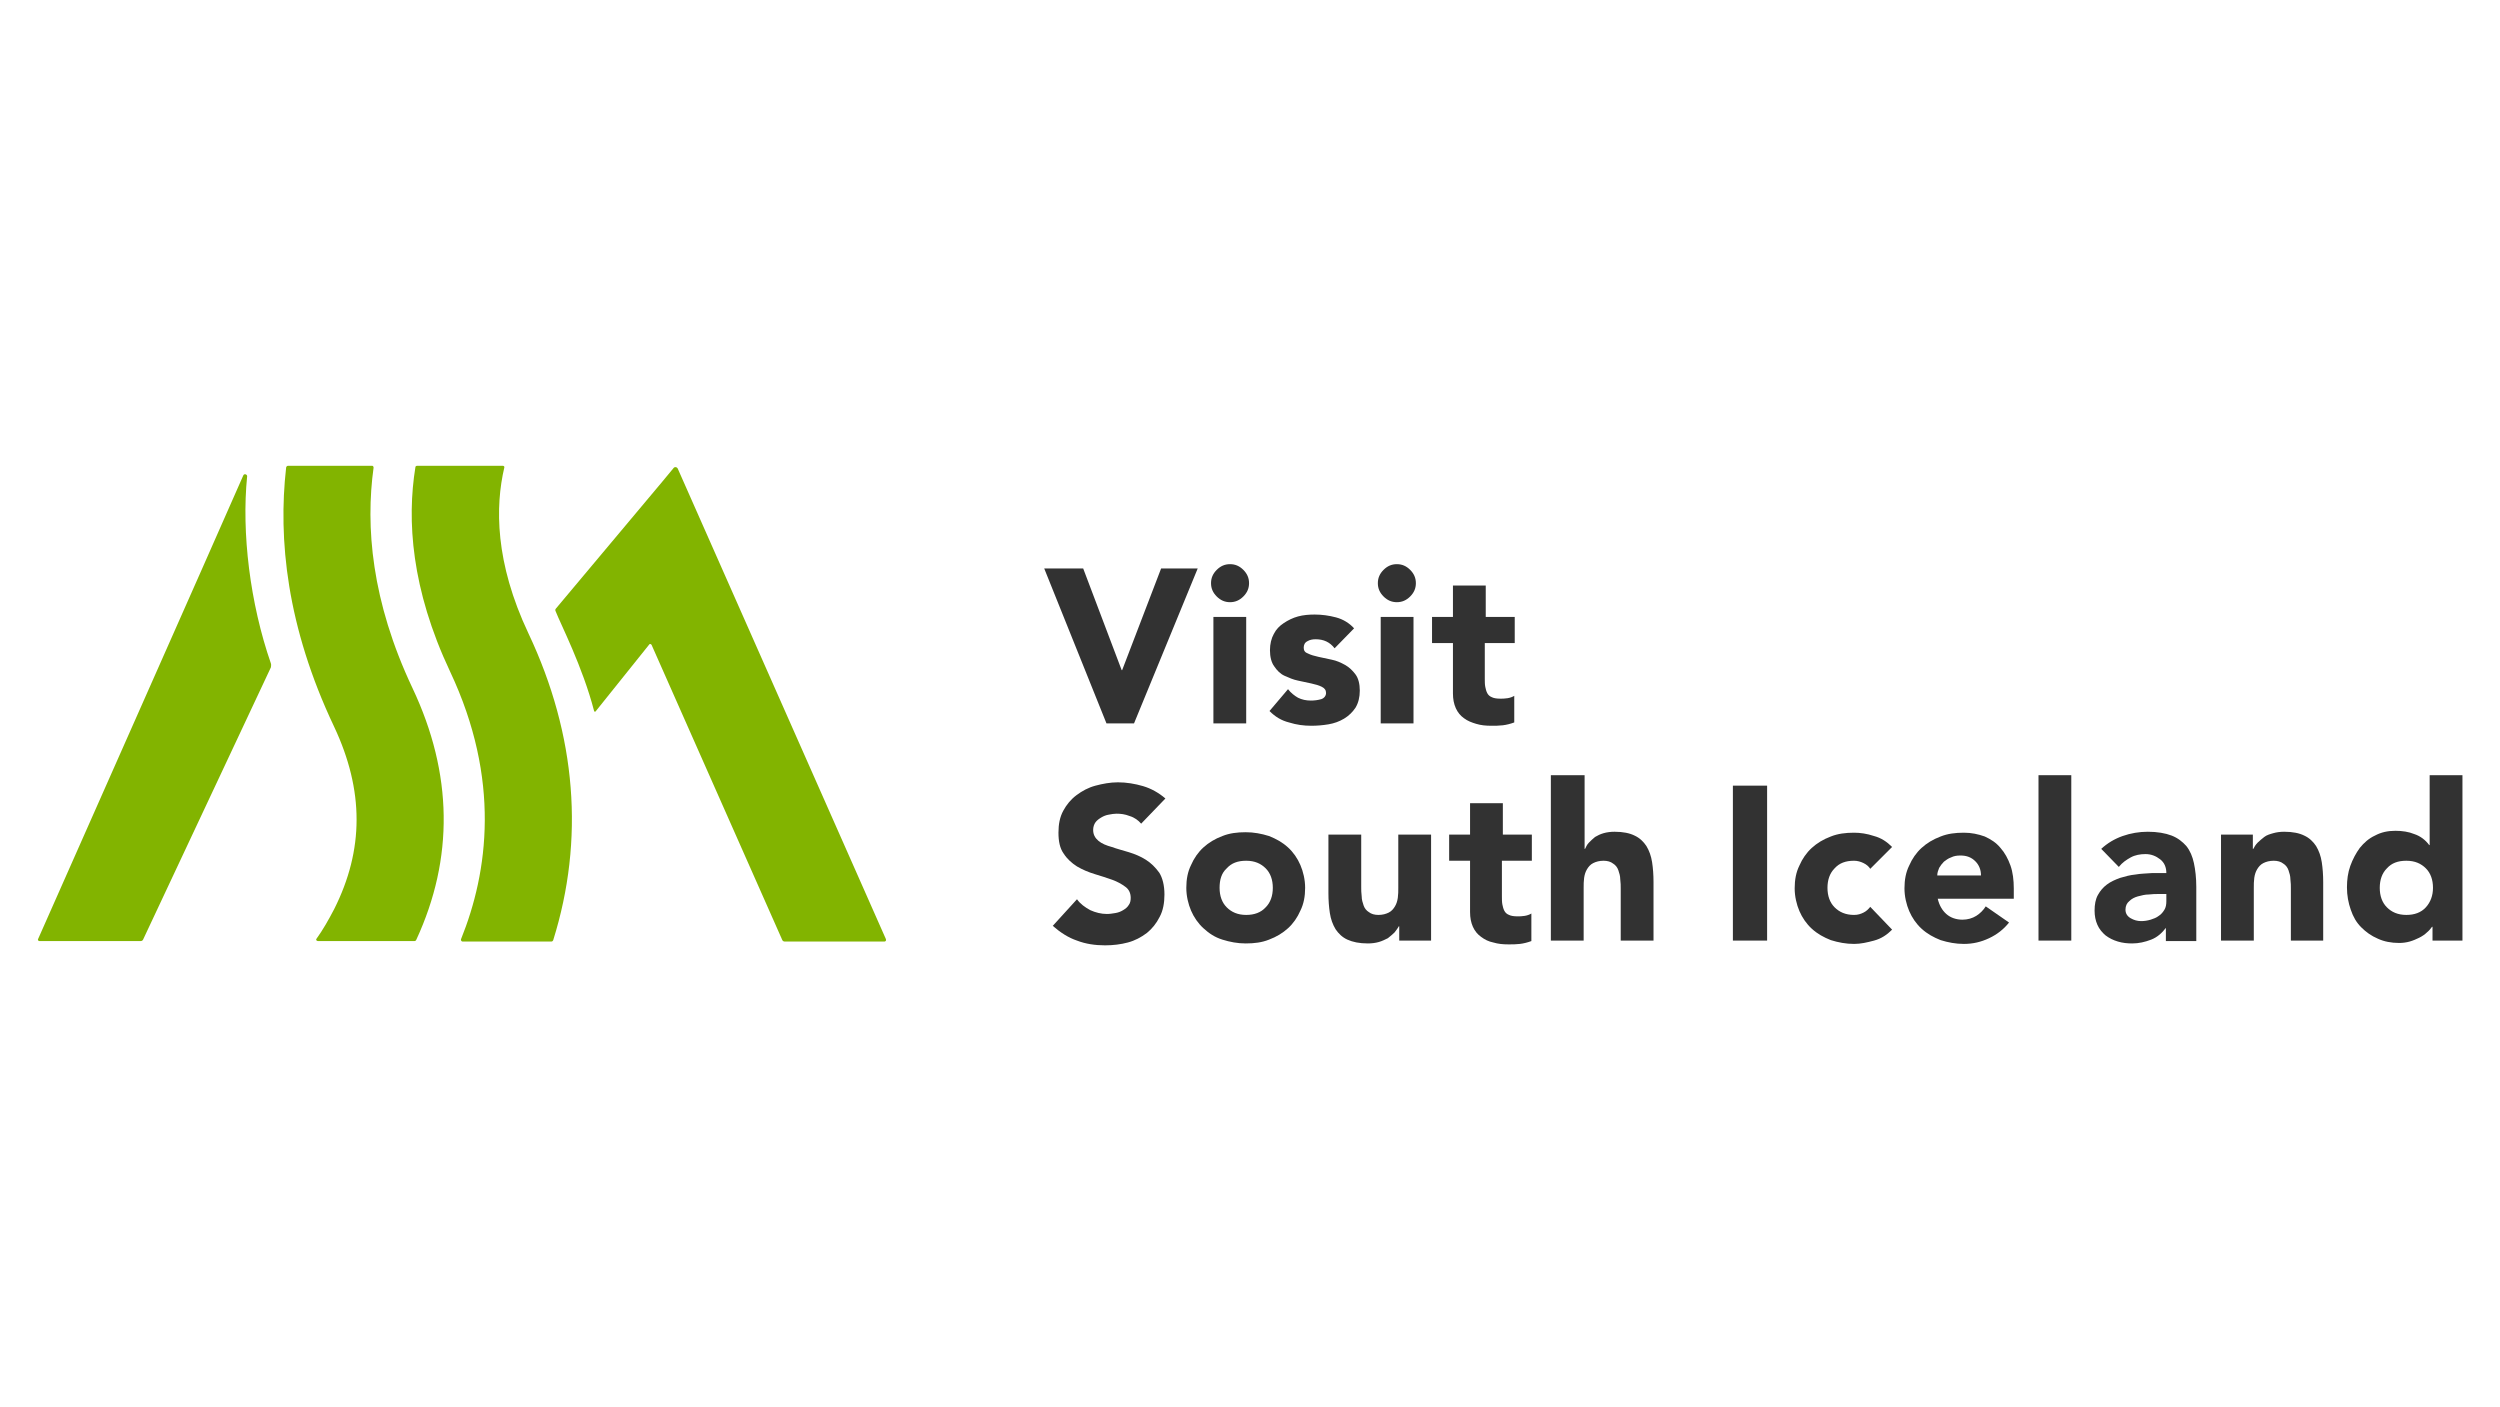 <?xml version="1.0" encoding="UTF-8" standalone="no"?>
<!DOCTYPE svg PUBLIC "-//W3C//DTD SVG 1.1//EN" "http://www.w3.org/Graphics/SVG/1.1/DTD/svg11.dtd">
<svg width="100%" height="100%" viewBox="0 0 526 296" version="1.1" xmlns="http://www.w3.org/2000/svg" xmlns:xlink="http://www.w3.org/1999/xlink" xml:space="preserve" xmlns:serif="http://www.serif.com/" style="fill-rule:evenodd;clip-rule:evenodd;stroke-linejoin:round;stroke-miterlimit:2;">
    <g transform="matrix(1,0,0,1,8,98)">
        <g>
            <g>
                <path d="M108.9,30.6C109.9,33.2 114.6,42.3 117,51.6C117,51.7 117.2,51.8 117.3,51.7L128.6,37.6C128.7,37.4 129,37.5 129.1,37.7L156.6,99.8C156.7,100 156.9,100.1 157.1,100.1L178.1,100.1C178.3,100.1 178.5,99.9 178.4,99.6L134.6,0.6C134.4,0.2 133.9,0.2 133.7,0.5L131.3,3.4L109,30C108.8,30.2 108.8,30.4 108.9,30.6Z" style="fill:rgb(130,180,0);fill-rule:nonzero;"/>
                <path d="M49,41.6C44.6,28.9 42.8,14.1 44,2.2C44,1.8 43.4,1.6 43.2,2C37.3,15.5 2.9,93 0,99.6C-0.1,99.8 0.1,100 0.3,100L21.6,100C21.8,100 22,99.9 22.1,99.7L49,42.4C49,42.2 49.1,41.9 49,41.6Z" style="fill:rgb(130,180,0);fill-rule:nonzero;"/>
                <path d="M103.2,35.3C96.1,20.3 96.2,8.5 98.1,0.4C98.2,0.2 98,0 97.8,0L79.8,0C79.6,0 79.4,0.1 79.4,0.3C77.6,11.4 78.5,25.9 86.7,43.3C97.4,66 94.7,85.5 89,99.6C88.9,99.8 89.1,100.1 89.3,100.1L108,100.1C108.2,100.1 108.3,100 108.4,99.8C115,78.7 113.3,56.7 103.2,35.3Z" style="fill:rgb(130,180,0);fill-rule:nonzero;"/>
                <path d="M78.8,46.8C70.1,28.4 68.9,12.7 70.6,0.4C70.6,0.2 70.5,-0 70.3,-0L52.6,0C52.4,0 52.2,0.2 52.2,0.4C50.5,15.4 52.3,33.8 62.3,54.9C68.6,68.3 68.6,80.8 62.3,93.3C61.1,95.6 59.9,97.7 58.6,99.5C58.4,99.7 58.6,100 58.9,100L79.2,100C79.4,100 79.5,99.9 79.6,99.7C87.5,82.6 87.3,64.8 78.8,46.8Z" style="fill:rgb(130,180,0);fill-rule:nonzero;"/>
            </g>
        </g>
        <g>
            <path d="M211.7,21.6L219.9,21.6L228,43L228.1,43L236.3,21.6L244,21.6L230.6,54.2L224.8,54.2L211.7,21.6Z" style="fill:rgb(50,50,50);fill-rule:nonzero;"/>
            <path d="M246.8,24.7C246.8,23.6 247.2,22.7 248,21.9C248.8,21.1 249.7,20.7 250.8,20.7C251.9,20.7 252.8,21.1 253.6,21.9C254.4,22.7 254.8,23.6 254.8,24.7C254.8,25.8 254.4,26.7 253.6,27.5C252.8,28.3 251.9,28.7 250.8,28.7C249.7,28.7 248.8,28.3 248,27.5C247.2,26.7 246.8,25.8 246.8,24.7ZM247.3,31.8L254.2,31.8L254.2,54.2L247.3,54.2L247.3,31.8Z" style="fill:rgb(50,50,50);fill-rule:nonzero;"/>
            <path d="M272.8,38.4C271.8,37.1 270.5,36.5 268.8,36.5C268.2,36.5 267.6,36.6 267.1,36.9C266.5,37.2 266.3,37.7 266.3,38.3C266.3,38.9 266.6,39.3 267.2,39.5C267.8,39.8 268.5,40 269.4,40.2C270.3,40.4 271.2,40.6 272.2,40.8C273.2,41 274.1,41.4 275,41.9C275.9,42.4 276.6,43.1 277.2,43.9C277.8,44.7 278.1,45.9 278.1,47.3C278.1,48.7 277.8,49.9 277.2,50.9C276.6,51.8 275.8,52.6 274.8,53.2C273.8,53.8 272.7,54.2 271.5,54.4C270.3,54.6 269.1,54.7 267.9,54.7C266.3,54.7 264.8,54.5 263.2,54C261.6,53.6 260.3,52.8 259.1,51.6L263,47C263.6,47.8 264.4,48.4 265.1,48.8C265.9,49.2 266.8,49.4 267.8,49.4C268.6,49.4 269.3,49.3 270,49.1C270.6,48.9 271,48.4 271,47.8C271,47.2 270.7,46.8 270.1,46.5C269.5,46.2 268.8,46 267.9,45.8C267,45.6 266.1,45.4 265.1,45.2C264.1,45 263.2,44.6 262.3,44.2C261.4,43.8 260.7,43.1 260.1,42.2C259.5,41.4 259.2,40.2 259.2,38.8C259.2,37.5 259.5,36.3 260,35.4C260.5,34.4 261.2,33.7 262.1,33.1C263,32.5 264,32 265.1,31.7C266.2,31.4 267.4,31.3 268.6,31.3C270.1,31.3 271.6,31.5 273.1,31.9C274.6,32.3 275.9,33.1 276.9,34.2L272.8,38.4Z" style="fill:rgb(50,50,50);fill-rule:nonzero;"/>
            <path d="M281.9,24.7C281.9,23.6 282.3,22.7 283.1,21.9C283.9,21.1 284.8,20.7 285.9,20.7C287,20.7 287.9,21.1 288.7,21.9C289.5,22.7 289.9,23.6 289.9,24.7C289.9,25.8 289.5,26.7 288.7,27.5C287.9,28.3 287,28.7 285.9,28.7C284.8,28.7 283.9,28.3 283.1,27.5C282.3,26.7 281.9,25.8 281.9,24.7ZM282.5,31.8L289.4,31.8L289.4,54.2L282.5,54.2L282.5,31.8Z" style="fill:rgb(50,50,50);fill-rule:nonzero;"/>
            <path d="M310.7,37.3L304.4,37.3L304.4,44.8C304.4,45.4 304.4,46 304.5,46.5C304.6,47 304.7,47.4 304.9,47.8C305.1,48.2 305.4,48.5 305.9,48.7C306.3,48.9 306.9,49 307.7,49C308.1,49 308.6,49 309.2,48.9C309.8,48.8 310.3,48.6 310.6,48.4L310.6,54C309.8,54.3 309,54.5 308.2,54.6C307.4,54.7 306.6,54.7 305.8,54.7C304.6,54.7 303.6,54.6 302.6,54.3C301.6,54 300.8,53.7 300,53.1C299.3,52.6 298.7,51.9 298.3,51C297.9,50.1 297.7,49.1 297.7,47.9L297.7,37.3L293.3,37.3L293.3,31.8L297.7,31.8L297.7,25.2L304.6,25.2L304.6,31.8L310.7,31.8L310.7,37.3Z" style="fill:rgb(50,50,50);fill-rule:nonzero;"/>
            <path d="M232.1,75.3C231.5,74.6 230.7,74 229.7,73.7C228.7,73.3 227.8,73.2 226.9,73.2C226.4,73.2 225.8,73.3 225.3,73.4C224.7,73.5 224.2,73.7 223.7,74C223.2,74.3 222.8,74.6 222.5,75C222.2,75.4 222,76 222,76.6C222,77.6 222.4,78.3 223.1,78.9C223.8,79.5 224.8,79.9 225.9,80.2C227,80.6 228.2,80.9 229.5,81.3C230.8,81.7 232,82.2 233.1,82.9C234.2,83.6 235.1,84.5 235.9,85.6C236.6,86.7 237,88.3 237,90.2C237,92 236.7,93.6 236,94.9C235.3,96.3 234.4,97.4 233.3,98.3C232.1,99.2 230.8,99.9 229.3,100.3C227.8,100.7 226.2,100.9 224.5,100.9C222.4,100.9 220.4,100.6 218.6,99.9C216.8,99.3 215.1,98.2 213.5,96.8L218.6,91.2C219.3,92.2 220.3,92.9 221.4,93.5C222.5,94 223.7,94.3 224.9,94.3C225.5,94.3 226.1,94.2 226.7,94.1C227.3,94 227.8,93.8 228.3,93.5C228.8,93.2 229.2,92.9 229.5,92.4C229.8,92 229.9,91.5 229.9,90.9C229.9,89.9 229.5,89.1 228.8,88.6C228,88 227.1,87.5 226,87.1C224.9,86.7 223.6,86.3 222.3,85.9C221,85.5 219.8,85 218.6,84.3C217.5,83.6 216.5,82.7 215.8,81.6C215,80.5 214.7,79 214.7,77.2C214.7,75.4 215,73.9 215.7,72.6C216.4,71.3 217.3,70.2 218.5,69.3C219.7,68.4 221,67.7 222.5,67.3C224,66.9 225.6,66.6 227.2,66.6C229,66.6 230.8,66.9 232.5,67.4C234.2,67.9 235.8,68.8 237.2,70L232.1,75.3Z" style="fill:rgb(50,50,50);fill-rule:nonzero;"/>
            <path d="M241.6,88.8C241.6,87 241.9,85.4 242.6,84C243.2,82.6 244.1,81.3 245.2,80.3C246.3,79.3 247.6,78.5 249.2,77.9C250.7,77.3 252.3,77.1 254.1,77.1C255.8,77.1 257.4,77.4 259,77.9C260.5,78.5 261.8,79.2 263,80.3C264.1,81.3 265,82.6 265.6,84C266.2,85.4 266.6,87.1 266.6,88.8C266.6,90.6 266.3,92.2 265.6,93.6C265,95 264.1,96.3 263,97.3C261.9,98.3 260.6,99.1 259,99.7C257.5,100.3 255.9,100.5 254.1,100.5C252.4,100.5 250.8,100.2 249.2,99.7C247.6,99.2 246.4,98.4 245.2,97.3C244.1,96.3 243.2,95 242.6,93.6C242,92.2 241.6,90.5 241.6,88.8ZM248.6,88.8C248.6,90.5 249.1,91.9 250.1,92.9C251.1,93.9 252.4,94.5 254.2,94.5C255.9,94.5 257.3,94 258.3,92.9C259.3,91.9 259.8,90.5 259.8,88.8C259.8,87.1 259.3,85.7 258.3,84.7C257.3,83.7 256,83.1 254.2,83.1C252.4,83.1 251.1,83.6 250.1,84.7C249,85.7 248.6,87.1 248.6,88.8Z" style="fill:rgb(50,50,50);fill-rule:nonzero;"/>
            <path d="M293.1,99.9L286.4,99.9L286.4,96.9L286.3,96.9C286.1,97.3 285.7,97.8 285.4,98.2C285,98.6 284.5,99 284,99.4C283.4,99.7 282.8,100 282.1,100.2C281.4,100.4 280.6,100.5 279.8,100.5C278,100.5 276.6,100.2 275.5,99.7C274.4,99.2 273.6,98.4 273,97.5C272.4,96.5 272,95.4 271.8,94.1C271.6,92.8 271.5,91.4 271.5,89.9L271.5,77.6L278.4,77.6L278.4,88.6C278.4,89.2 278.4,89.9 278.5,90.6C278.5,91.3 278.7,91.9 278.9,92.5C279.1,93.1 279.5,93.6 280,93.9C280.5,94.3 281.2,94.5 282,94.5C282.9,94.5 283.6,94.3 284.2,94C284.8,93.7 285.2,93.2 285.5,92.7C285.8,92.2 286,91.6 286.1,90.9C286.2,90.2 286.2,89.5 286.2,88.8L286.2,77.6L293.1,77.6L293.1,99.9Z" style="fill:rgb(50,50,50);fill-rule:nonzero;"/>
            <path d="M314.3,83.1L308,83.1L308,90.6C308,91.2 308,91.8 308.1,92.3C308.2,92.8 308.3,93.2 308.5,93.6C308.7,94 309,94.3 309.5,94.5C309.9,94.7 310.5,94.8 311.3,94.8C311.7,94.8 312.2,94.8 312.8,94.7C313.4,94.6 313.9,94.4 314.2,94.2L314.2,100C313.4,100.3 312.6,100.5 311.8,100.6C311,100.7 310.2,100.7 309.4,100.7C308.2,100.7 307.2,100.6 306.2,100.3C305.2,100.1 304.4,99.7 303.6,99.1C302.9,98.6 302.3,97.9 301.9,97C301.5,96.1 301.3,95.1 301.3,93.9L301.3,83.1L296.9,83.1L296.9,77.6L301.3,77.6L301.3,71L308.2,71L308.2,77.6L314.3,77.6L314.3,83.1Z" style="fill:rgb(50,50,50);fill-rule:nonzero;"/>
            <path d="M325.4,65.1L325.4,80.6L325.5,80.6C325.7,80.2 325.9,79.7 326.3,79.3C326.7,78.9 327.1,78.5 327.6,78.1C328.1,77.8 328.7,77.5 329.4,77.3C330.1,77.1 330.9,77 331.7,77C333.5,77 334.9,77.3 335.9,77.8C337,78.3 337.8,79.1 338.4,80C339,81 339.4,82.1 339.6,83.4C339.8,84.7 339.9,86.1 339.9,87.6L339.9,99.9L333,99.9L333,89C333,88.4 333,87.7 332.9,87C332.9,86.3 332.7,85.7 332.5,85.1C332.3,84.5 331.9,84 331.4,83.7C330.9,83.3 330.2,83.1 329.4,83.1C328.5,83.1 327.8,83.3 327.2,83.6C326.6,83.9 326.2,84.4 325.9,84.9C325.6,85.4 325.4,86 325.3,86.7C325.2,87.4 325.2,88.1 325.2,88.8L325.2,99.9L318.3,99.9L318.3,65.1L325.4,65.1Z" style="fill:rgb(50,50,50);fill-rule:nonzero;"/>
            <rect x="356.6" y="67.3" width="7.2" height="32.6" style="fill:rgb(50,50,50);fill-rule:nonzero;"/>
            <path d="M385.5,84.8C385.2,84.3 384.7,83.9 384.1,83.6C383.5,83.3 382.8,83.1 382.1,83.1C380.3,83.1 379,83.6 378,84.7C377,85.7 376.5,87.1 376.5,88.8C376.5,90.5 377,91.9 378,92.9C379,93.9 380.3,94.5 382.1,94.5C382.9,94.5 383.5,94.3 384.1,94C384.7,93.7 385.1,93.3 385.5,92.8L390.1,97.6C389,98.7 387.8,99.5 386.3,99.9C384.8,100.3 383.5,100.6 382.1,100.6C380.4,100.6 378.8,100.3 377.2,99.8C375.7,99.2 374.4,98.5 373.2,97.4C372.1,96.4 371.2,95.1 370.6,93.7C370,92.3 369.6,90.6 369.6,88.9C369.6,87.1 369.9,85.5 370.6,84.1C371.2,82.7 372.1,81.4 373.2,80.4C374.3,79.4 375.6,78.6 377.2,78C378.7,77.4 380.3,77.2 382.1,77.2C383.4,77.2 384.8,77.4 386.3,77.9C387.8,78.3 389,79.1 390.1,80.2L385.5,84.8Z" style="fill:rgb(50,50,50);fill-rule:nonzero;"/>
            <path d="M414.7,96.1C413.6,97.5 412.2,98.6 410.5,99.4C408.8,100.2 407.1,100.6 405.2,100.6C403.5,100.6 401.9,100.3 400.3,99.8C398.8,99.2 397.5,98.5 396.3,97.4C395.2,96.4 394.3,95.1 393.7,93.7C393.1,92.3 392.7,90.6 392.7,88.9C392.7,87.1 393,85.5 393.7,84.1C394.3,82.7 395.2,81.4 396.3,80.4C397.4,79.4 398.7,78.6 400.3,78C401.8,77.4 403.4,77.2 405.2,77.2C406.8,77.2 408.2,77.5 409.6,78C410.9,78.6 412,79.3 412.9,80.4C413.8,81.4 414.5,82.7 415,84.1C415.5,85.5 415.7,87.2 415.7,88.9L415.7,91.1L399.7,91.1C400,92.4 400.6,93.5 401.5,94.3C402.4,95.1 403.6,95.5 404.9,95.5C406,95.5 407,95.2 407.8,94.7C408.6,94.2 409.3,93.5 409.8,92.7L414.7,96.1ZM408.8,86.2C408.8,85 408.4,84 407.6,83.2C406.8,82.4 405.8,82 404.5,82C403.7,82 403.1,82.1 402.5,82.4C401.9,82.6 401.4,83 401,83.3C400.6,83.7 400.3,84.1 400,84.6C399.8,85.1 399.6,85.6 399.6,86.2L408.8,86.2Z" style="fill:rgb(50,50,50);fill-rule:nonzero;"/>
            <rect x="420.9" y="65.1" width="6.9" height="34.8" style="fill:rgb(50,50,50);fill-rule:nonzero;"/>
            <path d="M447.8,97.1C446.9,98.3 445.9,99.2 444.6,99.7C443.3,100.2 442,100.5 440.6,100.5C439.6,100.5 438.6,100.4 437.6,100.1C436.6,99.8 435.8,99.4 435,98.8C434.3,98.2 433.7,97.5 433.3,96.6C432.9,95.7 432.7,94.7 432.7,93.6C432.7,92.3 432.9,91.2 433.4,90.3C433.9,89.4 434.5,88.7 435.3,88.1C436.1,87.5 437,87.1 438.1,86.7C439.1,86.4 440.2,86.1 441.3,86C442.4,85.8 443.5,85.8 444.7,85.7L447.8,85.7C447.8,84.5 447.4,83.5 446.5,82.8C445.6,82.1 444.6,81.7 443.4,81.7C442.3,81.7 441.2,81.9 440.3,82.4C439.4,82.9 438.5,83.5 437.8,84.4L434.1,80.6C435.4,79.4 436.9,78.5 438.6,77.9C440.3,77.3 442.1,77 443.9,77C445.9,77 447.6,77.3 448.9,77.8C450.2,78.3 451.2,79.1 452,80C452.8,81 453.3,82.2 453.6,83.6C453.9,85 454.1,86.7 454.1,88.6L454.1,100L447.7,100L447.7,97.1L447.8,97.1ZM446.1,90.1C445.6,90.1 444.9,90.1 444.1,90.2C443.3,90.2 442.6,90.4 441.8,90.6C441.1,90.8 440.5,91.1 440,91.6C439.5,92 439.2,92.6 439.2,93.4C439.2,94.2 439.6,94.8 440.3,95.2C441,95.6 441.7,95.8 442.5,95.8C443.2,95.8 443.8,95.7 444.5,95.5C445.1,95.3 445.7,95.1 446.2,94.7C446.7,94.4 447.1,93.9 447.4,93.4C447.7,92.9 447.8,92.3 447.8,91.6L447.8,90.1L446.1,90.1Z" style="fill:rgb(50,50,50);fill-rule:nonzero;"/>
            <path d="M459.3,77.6L466,77.6L466,80.6L466.1,80.6C466.3,80.2 466.6,79.7 467,79.3C467.4,78.9 467.9,78.5 468.4,78.1C468.9,77.7 469.6,77.5 470.3,77.3C471,77.1 471.8,77 472.6,77C474.4,77 475.8,77.3 476.8,77.8C477.9,78.3 478.7,79.1 479.3,80C479.9,81 480.3,82.1 480.5,83.4C480.7,84.7 480.8,86.1 480.8,87.6L480.8,99.9L474,99.9L474,89C474,88.4 474,87.7 473.9,87C473.9,86.3 473.7,85.7 473.5,85.1C473.3,84.5 472.9,84 472.4,83.7C471.9,83.3 471.2,83.1 470.4,83.1C469.5,83.1 468.8,83.3 468.2,83.6C467.6,83.9 467.2,84.4 466.9,84.9C466.6,85.4 466.4,86 466.3,86.7C466.2,87.4 466.2,88.1 466.2,88.8L466.2,99.9L459.3,99.9L459.3,77.6Z" style="fill:rgb(50,50,50);fill-rule:nonzero;"/>
            <path d="M510.2,99.9L503.8,99.9L503.8,97L503.7,97C503.4,97.4 503.1,97.8 502.6,98.2C502.2,98.6 501.6,99 501,99.3C500.4,99.6 499.7,99.9 499,100.1C498.3,100.3 497.5,100.4 496.8,100.4C495.1,100.4 493.6,100.1 492.3,99.5C490.9,98.9 489.8,98.1 488.8,97.1C487.8,96.1 487.1,94.9 486.6,93.4C486.1,92 485.8,90.4 485.8,88.7C485.8,87.1 486,85.6 486.5,84.2C487,82.8 487.7,81.5 488.5,80.4C489.4,79.3 490.4,78.4 491.7,77.8C493,77.1 494.4,76.8 496,76.8C497.4,76.8 498.8,77 500,77.5C501.2,77.9 502.3,78.7 503.1,79.8L503.2,79.8L503.2,65.1L510.1,65.1L510.1,99.9L510.2,99.9ZM503.9,88.8C503.9,87.1 503.4,85.7 502.4,84.7C501.4,83.7 500.1,83.1 498.3,83.1C496.5,83.1 495.2,83.6 494.2,84.7C493.2,85.7 492.7,87.1 492.7,88.8C492.7,90.5 493.2,91.9 494.2,92.9C495.2,93.9 496.5,94.5 498.3,94.5C500,94.5 501.4,94 502.4,92.9C503.4,91.8 503.9,90.4 503.9,88.8Z" style="fill:rgb(50,50,50);fill-rule:nonzero;"/>
        </g>
    </g>
</svg>
